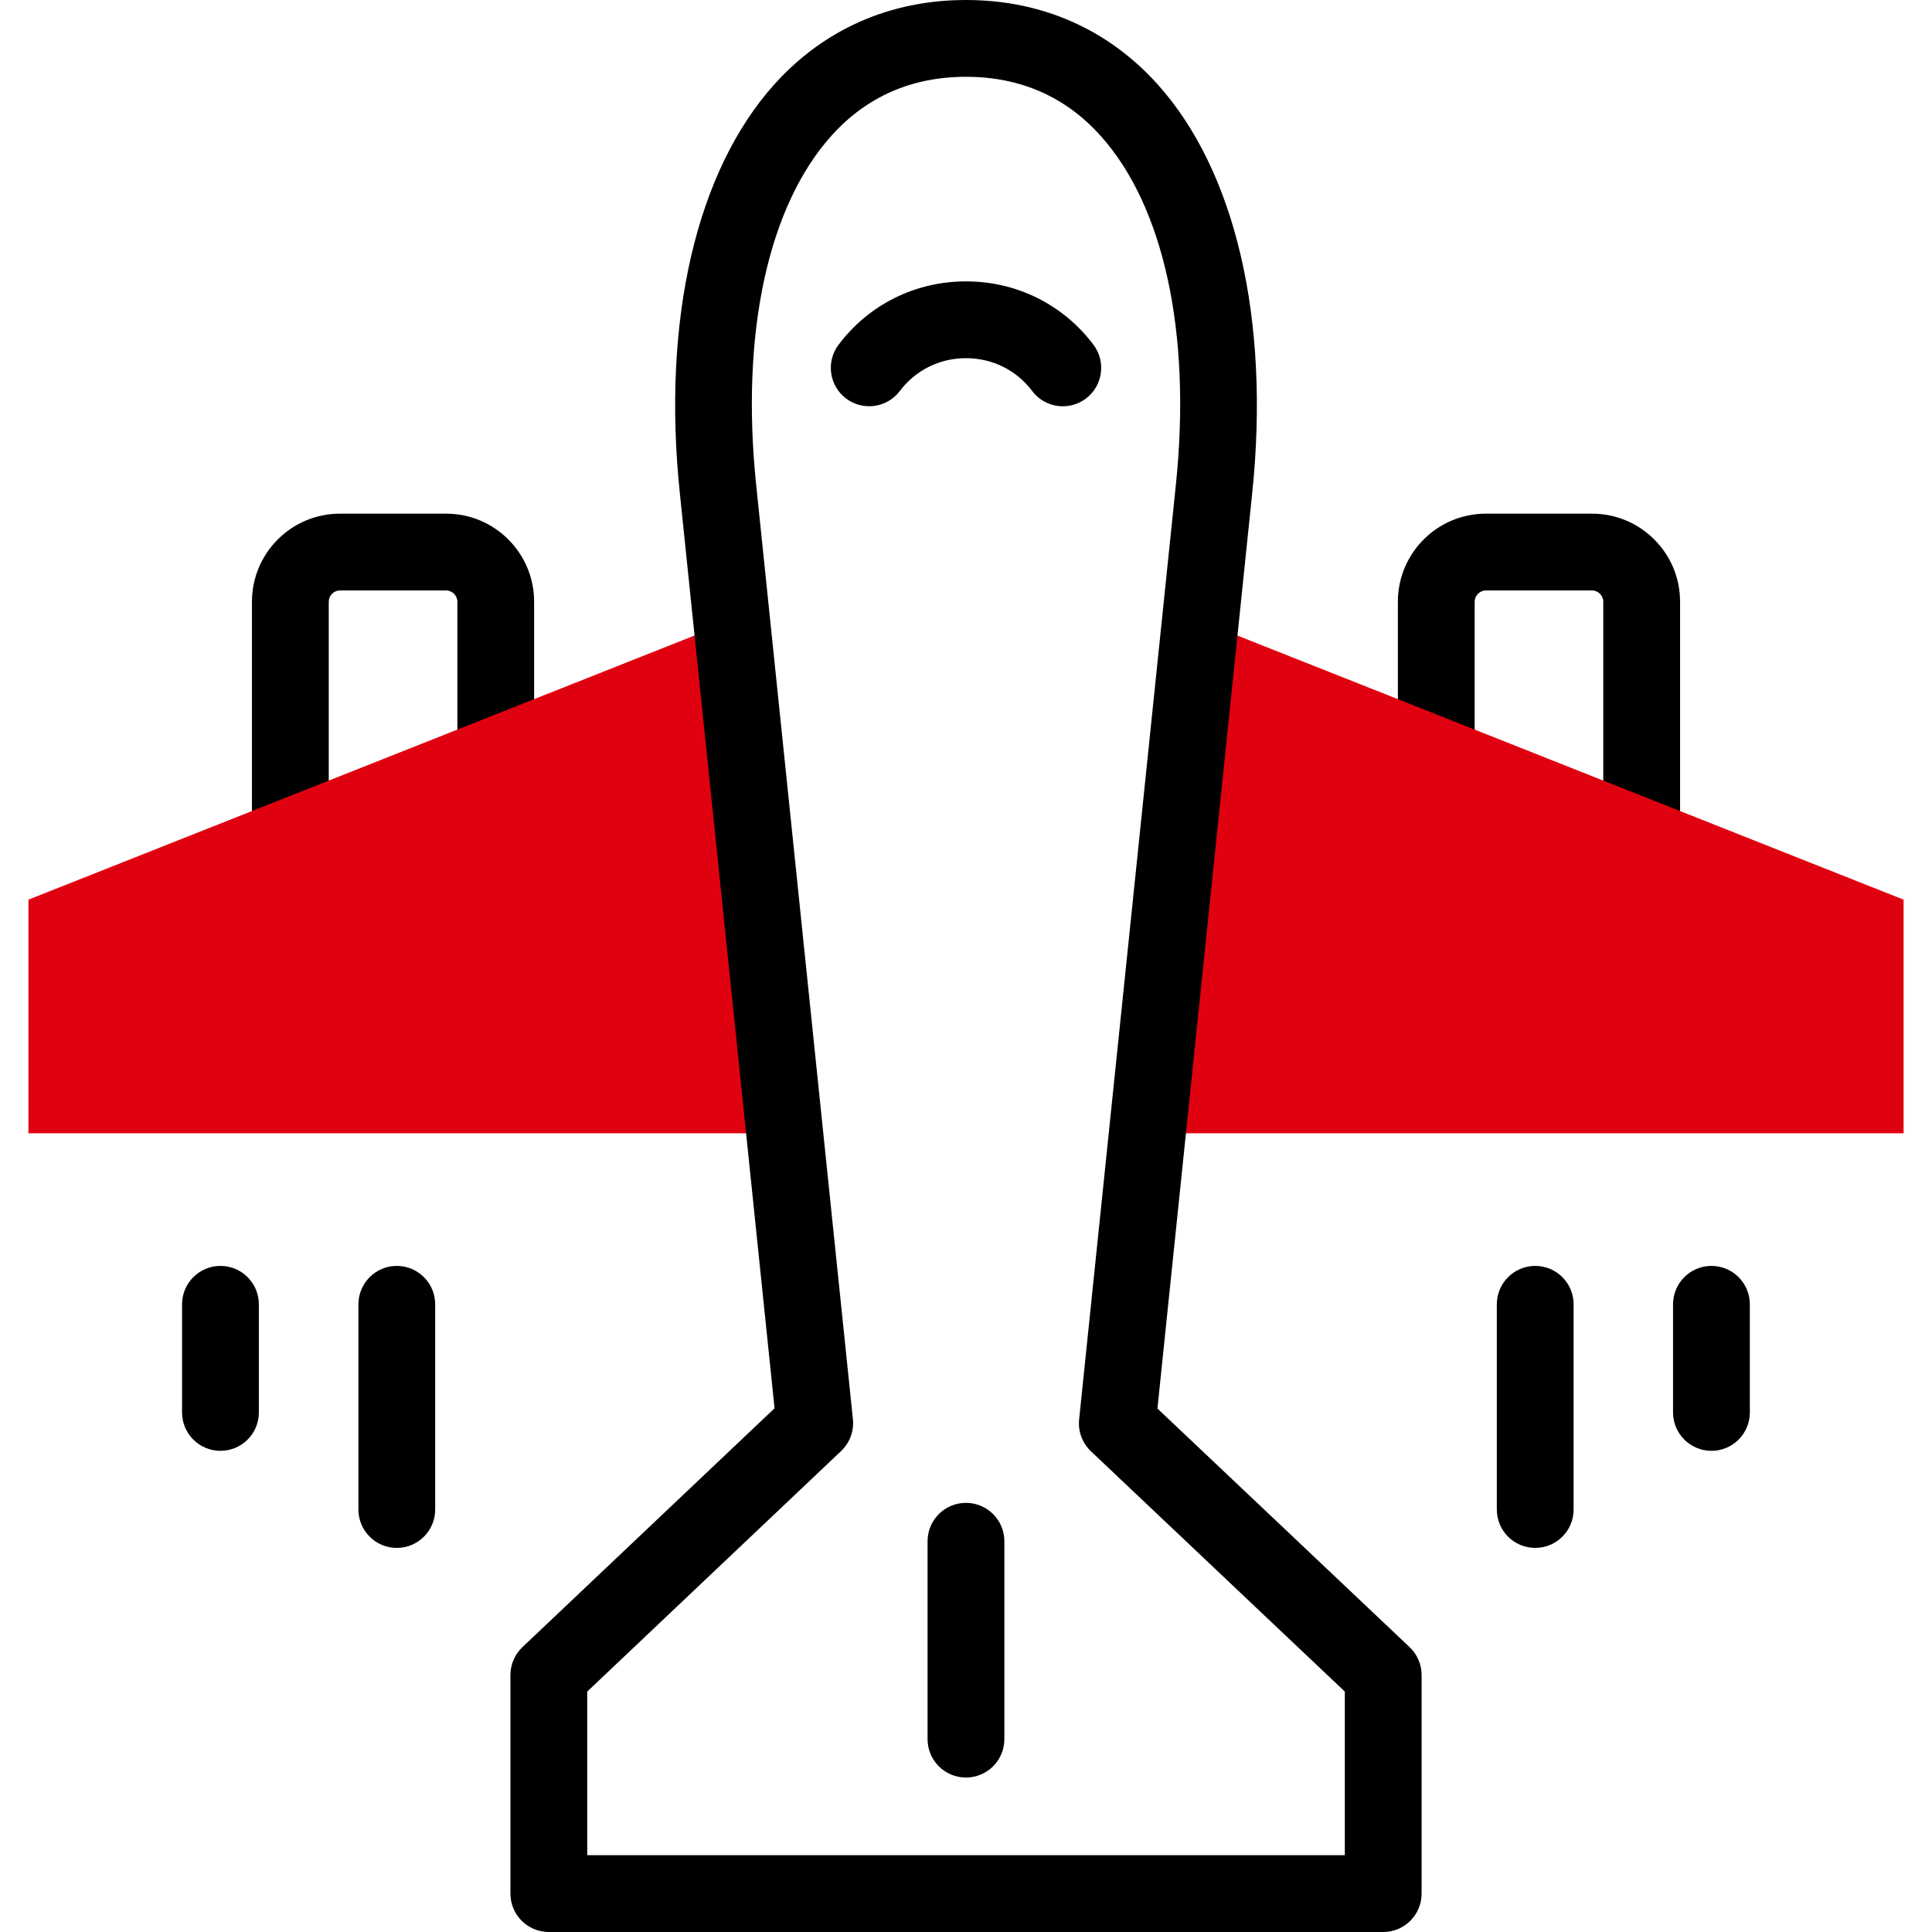 <svg width="56" height="56" viewBox="0 0 56 56" fill="none" xmlns="http://www.w3.org/2000/svg">
<g clip-path="url(#clip0_130_6621)">
<path d="M47.585 25.286C46.97 25.286 46.472 24.787 46.472 24.173V17.441C46.472 17.264 46.324 17.115 46.149 17.115H43.067C42.892 17.115 42.744 17.264 42.744 17.441V21.811C42.744 22.425 42.245 22.924 41.631 22.924C41.016 22.924 40.518 22.426 40.518 21.811V17.441C40.518 16.034 41.661 14.889 43.067 14.889H46.149C47.555 14.889 48.698 16.034 48.698 17.441V24.173C48.698 24.787 48.2 25.286 47.585 25.286Z" fill="black"/>
<path d="M8.416 26.39C7.801 26.39 7.303 25.892 7.303 25.277V17.441C7.303 16.034 8.446 14.889 9.851 14.889H12.934C14.339 14.889 15.482 16.034 15.482 17.441V22.916C15.482 23.53 14.984 24.029 14.37 24.029C13.755 24.029 13.257 23.53 13.257 22.916V17.441C13.257 17.264 13.109 17.115 12.934 17.115H9.851C9.676 17.115 9.529 17.264 9.529 17.441V25.277C9.529 25.892 9.03 26.39 8.416 26.39V26.39Z" fill="black"/>
<path fill-rule="evenodd" clip-rule="evenodd" d="M22.743 32.849L21.205 17.995L14.37 20.706L8.415 23.068L0.824 26.077V32.849H22.743Z" fill="#e00110"/>
<path fill-rule="evenodd" clip-rule="evenodd" d="M55.177 32.849V26.077L47.585 23.068L41.631 20.706L34.796 17.998L33.257 32.849H55.177Z" fill="#e00110"/>
<path d="M40.093 56H15.908C15.293 56 14.795 55.502 14.795 54.887V48.551C14.795 48.246 14.921 47.954 15.143 47.743L22.451 40.82L19.704 14.283C19.184 9.269 20.186 4.951 22.454 2.435C23.891 0.842 25.808 0 27.999 0C30.191 0 32.109 0.842 33.547 2.437C35.814 4.952 36.817 9.27 36.297 14.283L33.549 40.827L40.858 47.743C41.08 47.953 41.206 48.246 41.206 48.551V54.887C41.206 55.502 40.707 56 40.093 56ZM17.021 53.774H38.98V49.031L31.621 42.066C31.37 41.828 31.243 41.487 31.279 41.143L34.083 14.054C34.538 9.666 33.74 5.975 31.893 3.927C30.876 2.798 29.565 2.226 27.999 2.226C26.434 2.226 25.124 2.798 24.107 3.926C22.261 5.974 21.463 9.666 21.918 14.054L24.722 41.137C24.757 41.481 24.631 41.822 24.38 42.059L17.021 49.031V53.774Z" fill="black"/>
<path d="M30.807 11.776C30.469 11.776 30.136 11.623 29.917 11.332C29.462 10.728 28.763 10.382 28 10.382C27.237 10.382 26.539 10.728 26.083 11.332C25.713 11.823 25.016 11.921 24.525 11.552C24.034 11.182 23.936 10.484 24.306 9.993C25.185 8.825 26.532 8.156 28 8.156C29.468 8.156 30.815 8.826 31.695 9.993C32.064 10.484 31.966 11.182 31.476 11.552C31.275 11.703 31.04 11.776 30.807 11.776V11.776Z" fill="black"/>
<path d="M44.499 44.867C43.885 44.867 43.386 44.369 43.386 43.754V37.806C43.386 37.192 43.885 36.693 44.499 36.693C45.114 36.693 45.612 37.192 45.612 37.806V43.754C45.612 44.369 45.114 44.867 44.499 44.867V44.867ZM49.607 42.053C48.993 42.053 48.494 41.555 48.494 40.94V37.806C48.494 37.192 48.993 36.693 49.607 36.693C50.222 36.693 50.72 37.192 50.72 37.806V40.94C50.72 41.555 50.222 42.053 49.607 42.053Z" fill="black"/>
<path d="M11.501 44.867C10.887 44.867 10.389 44.369 10.389 43.754V37.806C10.389 37.192 10.887 36.693 11.501 36.693C12.116 36.693 12.614 37.192 12.614 37.806V43.754C12.614 44.369 12.116 44.867 11.501 44.867V44.867ZM6.39 42.053C5.776 42.053 5.277 41.555 5.277 40.94V37.806C5.277 37.192 5.776 36.693 6.39 36.693C7.005 36.693 7.503 37.192 7.503 37.806V40.94C7.503 41.555 7.005 42.053 6.39 42.053V42.053Z" fill="black"/>
<path d="M27.999 51.523C27.384 51.523 26.886 51.025 26.886 50.41V44.674C26.886 44.059 27.384 43.561 27.999 43.561C28.613 43.561 29.112 44.059 29.112 44.674V50.41C29.112 51.025 28.613 51.523 27.999 51.523Z" fill="black"/>
</g>
<defs>
<clipPath id="clip0_130_6621">
<rect width="56" height="56" fill="white"/>
</clipPath>
</defs>
</svg>
